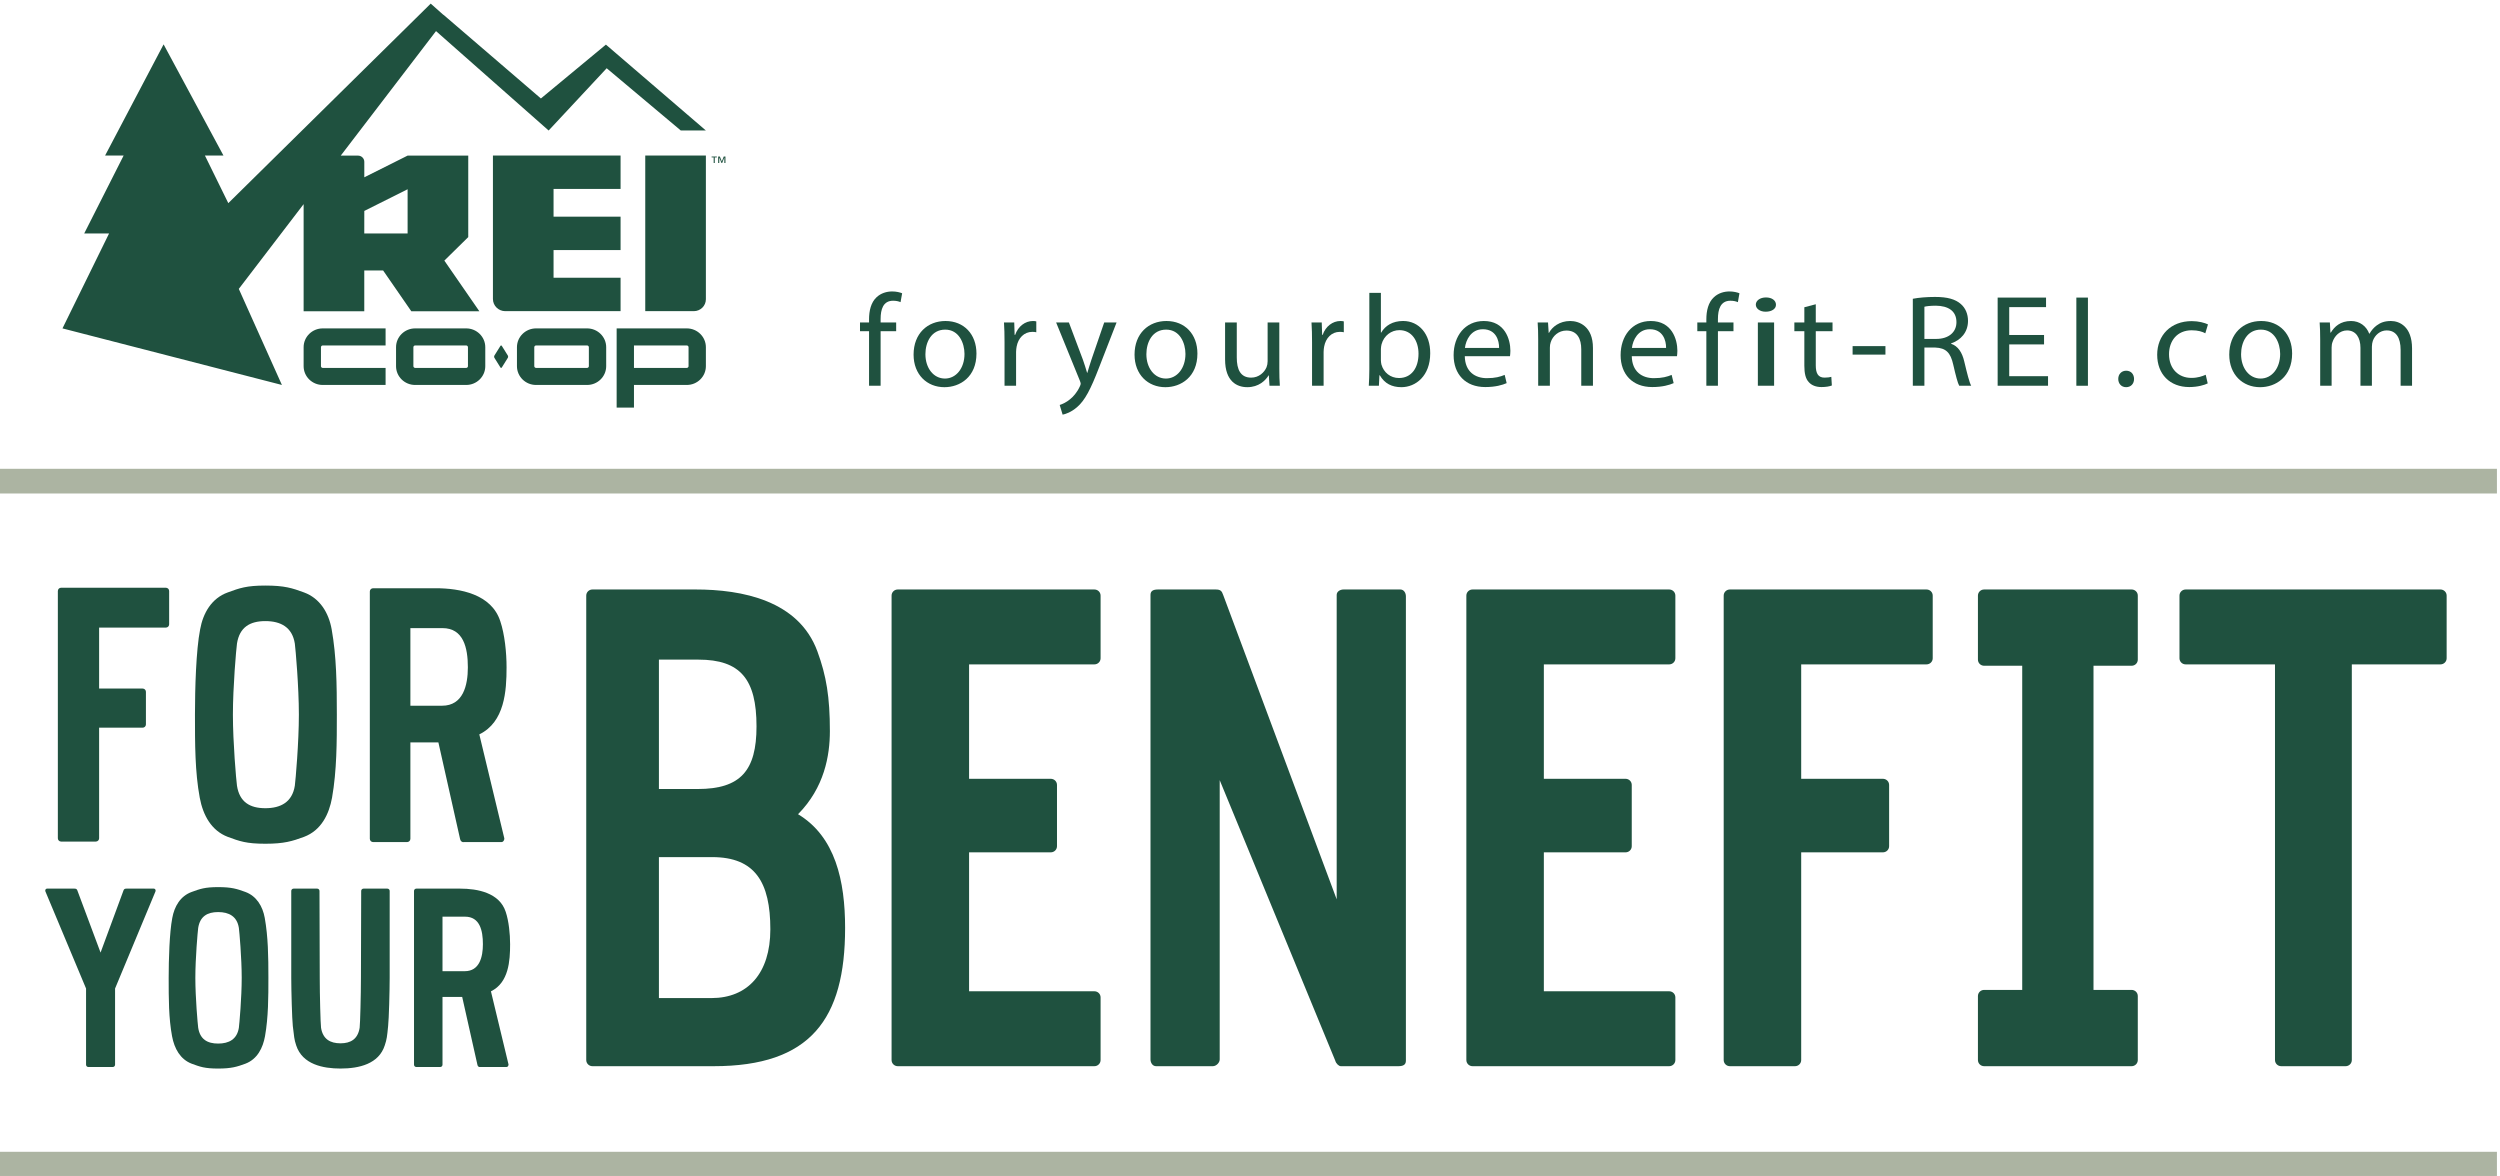 <svg width="187" height="88" viewBox="0 0 187 88" fill="none" xmlns="http://www.w3.org/2000/svg">
<path fill-rule="evenodd" clip-rule="evenodd" d="M0 36.913H186.77V35.066H0V36.913Z" fill="#ACB4A2"/>
<path fill-rule="evenodd" clip-rule="evenodd" d="M0 87.963H186.77V86.154H0V87.963Z" fill="#ACB4A2"/>
<path fill-rule="evenodd" clip-rule="evenodd" d="M53.222 74.656C55.913 74.656 57.622 72.823 57.622 69.512C57.622 65.997 56.483 64.112 53.274 64.112H49.287V74.656H53.222ZM52.187 59.018C55.396 59.018 56.587 57.644 56.587 54.332C56.587 50.817 55.396 49.34 52.238 49.34H49.287V59.018H52.187ZM63.214 69.41C63.214 76.236 60.624 79.751 53.378 79.751H44.316C44.058 79.751 43.851 79.546 43.851 79.291V44.551C43.851 44.297 44.058 44.093 44.316 44.093H52.031C55.5 44.093 59.745 44.907 61.143 48.728C61.815 50.563 62.075 52.141 62.075 54.688C62.075 56.521 61.661 58.916 59.693 60.903C62.488 62.584 63.214 65.895 63.214 69.41Z" fill="#1F513F"/>
<path fill-rule="evenodd" clip-rule="evenodd" d="M81.858 74.147C82.117 74.147 82.324 74.351 82.324 74.605V79.291C82.324 79.546 82.117 79.751 81.858 79.751H67.156C66.896 79.751 66.69 79.546 66.69 79.291V44.551C66.69 44.297 66.896 44.093 67.156 44.093C82.428 44.093 81.858 44.093 81.858 44.093C82.117 44.093 82.324 44.297 82.324 44.551V49.238C82.324 49.493 82.117 49.696 81.858 49.696H72.487V58.254H78.596C78.855 58.254 79.063 58.458 79.063 58.713V63.297C79.063 63.552 78.855 63.755 78.596 63.755H72.487V74.147H81.858Z" fill="#1F513F"/>
<path fill-rule="evenodd" clip-rule="evenodd" d="M100.295 79.751C100.139 79.751 99.932 79.546 99.88 79.343L91.234 58.355V79.24C91.234 79.495 90.975 79.751 90.717 79.751H86.472C86.213 79.751 86.057 79.495 86.057 79.24V44.501C86.057 44.195 86.264 44.093 86.627 44.093H90.924C91.285 44.093 91.389 44.195 91.493 44.501L99.984 67.271V44.501C99.984 44.245 100.243 44.093 100.5 44.093H104.746C105.005 44.093 105.161 44.347 105.161 44.602V79.343C105.161 79.648 104.953 79.751 104.591 79.751H100.295Z" fill="#1F513F"/>
<path fill-rule="evenodd" clip-rule="evenodd" d="M124.852 74.147C125.109 74.147 125.317 74.351 125.317 74.605V79.291C125.317 79.546 125.109 79.751 124.852 79.751H110.147C109.89 79.751 109.683 79.546 109.683 79.291V44.551C109.683 44.297 109.89 44.093 110.147 44.093C125.42 44.093 124.852 44.093 124.852 44.093C125.109 44.093 125.317 44.297 125.317 44.551V49.238C125.317 49.493 125.109 49.696 124.852 49.696H115.48V58.254H121.59C121.848 58.254 122.055 58.458 122.055 58.713V63.297C122.055 63.552 121.848 63.755 121.59 63.755H115.48V74.147H124.852Z" fill="#1F513F"/>
<path fill-rule="evenodd" clip-rule="evenodd" d="M134.729 63.755C134.729 78.783 134.729 79.291 134.729 79.291C134.729 79.546 134.524 79.751 134.264 79.751H129.398C129.138 79.751 128.932 79.546 128.932 79.291C128.932 44.703 128.932 44.551 128.932 44.551C128.932 44.297 129.138 44.093 129.398 44.093C144.67 44.093 144.1 44.093 144.1 44.093C144.359 44.093 144.567 44.297 144.567 44.551V49.238C144.567 49.493 144.359 49.696 144.1 49.696H134.729V58.254H140.839C141.098 58.254 141.306 58.458 141.306 58.713V63.297C141.306 63.552 141.098 63.755 140.839 63.755H134.729Z" fill="#1F513F"/>
<path fill-rule="evenodd" clip-rule="evenodd" d="M156.594 49.798V74.045H159.442C159.701 74.045 159.907 74.249 159.907 74.504V79.291C159.907 79.546 159.701 79.751 159.442 79.751H148.414C148.157 79.751 147.949 79.546 147.949 79.291V74.504C147.949 74.249 148.157 74.045 148.414 74.045H151.262V49.798H148.414C148.157 49.798 147.949 49.595 147.949 49.34V44.551C147.949 44.297 148.157 44.093 148.414 44.093H159.442C159.701 44.093 159.907 44.297 159.907 44.551V49.34C159.907 49.595 159.701 49.798 159.442 49.798H156.594Z" fill="#1F513F"/>
<path fill-rule="evenodd" clip-rule="evenodd" d="M182.543 44.093C182.801 44.093 183.009 44.297 183.009 44.551V49.238C183.009 49.493 182.801 49.696 182.543 49.696H175.916C175.916 78.069 175.916 79.291 175.916 79.291C175.916 79.546 175.709 79.751 175.45 79.751H170.636C170.376 79.751 170.169 79.546 170.169 79.291V49.696H163.491C163.233 49.696 163.025 49.493 163.025 49.238V44.551C163.025 44.297 163.233 44.093 163.491 44.093H182.543Z" fill="#1F513F"/>
<path fill-rule="evenodd" clip-rule="evenodd" d="M7.414 54.432C7.414 62.434 7.414 62.705 7.414 62.705C7.414 62.841 7.304 62.95 7.165 62.95H4.573C4.436 62.95 4.327 62.841 4.327 62.705C4.327 44.288 4.327 44.206 4.327 44.206C4.327 44.07 4.436 43.962 4.573 43.962C12.706 43.962 12.404 43.962 12.404 43.962C12.541 43.962 12.652 44.07 12.652 44.206V46.702C12.652 46.837 12.541 46.945 12.404 46.945H7.414V51.503H10.666C10.804 51.503 10.915 51.611 10.915 51.747V54.188C10.915 54.324 10.804 54.432 10.666 54.432H7.414Z" fill="#1F513F"/>
<path fill-rule="evenodd" clip-rule="evenodd" d="M22.053 58.772C22.108 58.365 22.356 55.544 22.356 53.456C22.356 51.367 22.108 48.546 22.053 48.139C21.86 46.919 21.005 46.458 19.847 46.458C18.69 46.458 17.917 46.919 17.726 48.139C17.669 48.546 17.421 51.367 17.421 53.456C17.421 55.544 17.669 58.365 17.726 58.772C17.917 59.993 18.69 60.454 19.847 60.454C21.005 60.454 21.86 59.993 22.053 58.772ZM22.741 44.314C23.927 44.749 24.59 45.834 24.81 47.081C25.168 49.088 25.196 51.178 25.196 53.456C25.196 55.463 25.196 57.634 24.837 59.667C24.616 60.888 24.039 62.109 22.741 62.597C21.86 62.922 21.253 63.112 19.847 63.112C18.415 63.112 17.917 62.922 17.036 62.597C15.824 62.136 15.188 60.997 14.941 59.667C14.583 57.742 14.583 55.652 14.583 53.456C14.583 51.53 14.664 48.627 14.969 47.081C15.188 45.861 15.824 44.749 17.036 44.314C17.917 43.989 18.441 43.8 19.847 43.8C21.281 43.8 21.86 43.989 22.741 44.314Z" fill="#1F513F"/>
<path fill-rule="evenodd" clip-rule="evenodd" d="M33.066 52.788C34.639 52.788 34.996 51.27 34.996 49.914C34.996 48.449 34.666 46.983 33.095 46.983H30.697V52.788H33.066ZM32.791 55.529H30.697V62.743C30.697 62.879 30.586 62.988 30.449 62.988H27.912C27.774 62.988 27.663 62.879 27.663 62.743V44.244C27.663 44.108 27.774 44 27.912 44H32.571C34.417 44 36.761 44.434 37.422 46.468C37.753 47.445 37.891 48.828 37.891 49.914C37.891 51.677 37.753 54.009 35.852 54.931L37.725 62.716C37.725 62.852 37.643 62.988 37.506 62.988H34.694C34.555 63.015 34.446 62.907 34.417 62.77L32.791 55.529Z" fill="#1F513F"/>
<path fill-rule="evenodd" clip-rule="evenodd" d="M8.607 79.642C8.607 79.736 8.529 79.813 8.433 79.813H6.611C6.514 79.813 6.437 79.736 6.437 79.642V73.941L3.396 66.679C3.357 66.583 3.415 66.469 3.512 66.469H5.565C5.663 66.469 5.739 66.489 5.778 66.583L7.522 71.254L9.246 66.583C9.286 66.489 9.362 66.469 9.459 66.469H11.512C11.61 66.469 11.668 66.583 11.629 66.679L8.607 73.941V79.642Z" fill="#1F513F"/>
<path fill-rule="evenodd" clip-rule="evenodd" d="M17.867 76.878C17.906 76.592 18.08 74.609 18.08 73.142C18.08 71.674 17.906 69.692 17.867 69.405C17.731 68.547 17.131 68.223 16.317 68.223C15.504 68.223 14.962 68.547 14.825 69.405C14.787 69.692 14.612 71.674 14.612 73.142C14.612 74.609 14.787 76.592 14.825 76.878C14.962 77.735 15.504 78.059 16.317 78.059C17.131 78.059 17.731 77.735 17.867 76.878ZM18.352 66.717C19.185 67.023 19.648 67.785 19.804 68.662C20.056 70.073 20.076 71.54 20.076 73.142C20.076 74.552 20.076 76.077 19.823 77.507C19.668 78.365 19.262 79.222 18.352 79.566C17.731 79.794 17.305 79.928 16.317 79.928C15.31 79.928 14.962 79.794 14.341 79.566C13.488 79.241 13.043 78.441 12.869 77.507C12.617 76.153 12.617 74.686 12.617 73.142C12.617 71.787 12.676 69.749 12.887 68.662C13.043 67.804 13.488 67.023 14.341 66.717C14.962 66.49 15.329 66.356 16.317 66.356C17.325 66.356 17.731 66.49 18.352 66.717Z" fill="#1F513F"/>
<path fill-rule="evenodd" clip-rule="evenodd" d="M27.017 66.641C27.017 66.546 27.094 66.469 27.192 66.469H28.974C29.071 66.469 29.148 66.546 29.148 66.641V73.141C29.148 74.094 29.091 76.229 29.032 76.743C28.955 77.524 28.935 77.735 28.781 78.192C28.334 79.584 26.862 79.927 25.468 79.927C24.17 79.927 22.619 79.623 22.154 78.192C22 77.735 22 77.524 21.902 76.743C21.845 76.229 21.786 74.094 21.786 73.141V66.641C21.786 66.546 21.864 66.469 21.961 66.469H23.725C23.821 66.469 23.898 66.546 23.898 66.641L23.917 73.141C23.917 74.418 23.975 76.592 24.014 76.877C24.15 77.735 24.712 78.04 25.468 78.04C26.223 78.04 26.765 77.735 26.902 76.877C26.939 76.592 26.998 74.418 26.998 73.141L27.017 66.641Z" fill="#1F513F"/>
<path fill-rule="evenodd" clip-rule="evenodd" d="M34.766 72.645C35.869 72.645 36.121 71.578 36.121 70.624C36.121 69.596 35.888 68.567 34.785 68.567H33.099V72.645H34.766ZM34.572 74.571H33.099V79.642C33.099 79.736 33.022 79.813 32.926 79.813H31.143C31.046 79.813 30.968 79.736 30.968 79.642V66.641C30.968 66.546 31.046 66.469 31.143 66.469H34.416C35.714 66.469 37.361 66.775 37.826 68.204C38.058 68.89 38.156 69.863 38.156 70.624C38.156 71.863 38.058 73.503 36.722 74.152L38.038 79.623C38.038 79.717 37.981 79.813 37.884 79.813H35.908C35.812 79.832 35.734 79.755 35.714 79.661L34.572 74.571Z" fill="#1F513F"/>
<path fill-rule="evenodd" clip-rule="evenodd" d="M65.005 28.854V24.775H64.328V24.119H65.005V23.893C65.005 23.228 65.154 22.622 65.561 22.24C65.89 21.927 66.327 21.8 66.735 21.8C67.043 21.8 67.311 21.868 67.48 21.936L67.361 22.602C67.232 22.544 67.053 22.495 66.804 22.495C66.058 22.495 65.87 23.14 65.87 23.864V24.119H67.033V24.775H65.87V28.854H65.005Z" fill="#1F513F"/>
<path fill-rule="evenodd" clip-rule="evenodd" d="M69.221 26.496C69.221 27.533 69.827 28.316 70.683 28.316C71.518 28.316 72.144 27.543 72.144 26.477C72.144 25.675 71.737 24.656 70.703 24.656C69.668 24.656 69.221 25.596 69.221 26.496ZM73.039 26.447C73.039 28.198 71.806 28.962 70.643 28.962C69.34 28.962 68.336 28.022 68.336 26.525C68.336 24.941 69.39 24.011 70.722 24.011C72.104 24.011 73.039 24.999 73.039 26.447Z" fill="#1F513F"/>
<path fill-rule="evenodd" clip-rule="evenodd" d="M75.139 25.596C75.139 25.038 75.128 24.559 75.098 24.118H75.865L75.894 25.048H75.934C76.153 24.412 76.679 24.011 77.267 24.011C77.366 24.011 77.435 24.021 77.515 24.04V24.853C77.425 24.832 77.336 24.823 77.217 24.823C76.601 24.823 76.162 25.283 76.043 25.929C76.024 26.046 76.003 26.183 76.003 26.329V28.854H75.139V25.596Z" fill="#1F513F"/>
<path fill-rule="evenodd" clip-rule="evenodd" d="M79.952 24.118L81.005 26.916C81.114 27.23 81.234 27.601 81.314 27.885H81.334C81.422 27.601 81.523 27.239 81.641 26.897L82.596 24.118H83.521L82.208 27.494C81.582 29.118 81.155 29.95 80.558 30.459C80.13 30.83 79.702 30.977 79.484 31.016L79.265 30.292C79.484 30.223 79.772 30.086 80.031 29.871C80.27 29.686 80.568 29.353 80.767 28.913C80.806 28.825 80.837 28.756 80.837 28.707C80.837 28.658 80.817 28.59 80.776 28.482L78.997 24.118H79.952Z" fill="#1F513F"/>
<path fill-rule="evenodd" clip-rule="evenodd" d="M85.749 26.496C85.749 27.533 86.355 28.316 87.21 28.316C88.046 28.316 88.672 27.543 88.672 26.477C88.672 25.675 88.265 24.656 87.231 24.656C86.196 24.656 85.749 25.596 85.749 26.496ZM89.567 26.447C89.567 28.198 88.334 28.962 87.171 28.962C85.868 28.962 84.864 28.022 84.864 26.525C84.864 24.941 85.917 24.011 87.25 24.011C88.632 24.011 89.567 24.999 89.567 26.447Z" fill="#1F513F"/>
<path fill-rule="evenodd" clip-rule="evenodd" d="M95.693 27.562C95.693 28.052 95.703 28.482 95.733 28.854H94.958L94.908 28.081H94.888C94.659 28.463 94.152 28.961 93.297 28.961C92.541 28.961 91.636 28.55 91.636 26.887V24.118H92.511V26.74C92.511 27.641 92.79 28.247 93.586 28.247C94.172 28.247 94.58 27.846 94.738 27.465C94.789 27.337 94.818 27.181 94.818 27.024V24.118H95.693V27.562Z" fill="#1F513F"/>
<path fill-rule="evenodd" clip-rule="evenodd" d="M98.141 25.596C98.141 25.038 98.13 24.559 98.1 24.118H98.866L98.896 25.048H98.936C99.154 24.412 99.682 24.011 100.268 24.011C100.368 24.011 100.438 24.021 100.517 24.04V24.853C100.427 24.832 100.338 24.823 100.218 24.823C99.602 24.823 99.165 25.283 99.045 25.929C99.026 26.046 99.006 26.183 99.006 26.329V28.854H98.141V25.596Z" fill="#1F513F"/>
<path fill-rule="evenodd" clip-rule="evenodd" d="M103.291 26.956C103.291 27.063 103.312 27.171 103.331 27.268C103.5 27.866 104.007 28.276 104.643 28.276C105.558 28.276 106.105 27.543 106.105 26.456C106.105 25.508 105.608 24.695 104.673 24.695C104.076 24.695 103.519 25.096 103.34 25.752C103.321 25.85 103.291 25.967 103.291 26.104V26.956ZM102.386 28.853C102.406 28.531 102.426 28.052 102.426 27.631V21.906H103.291V24.881H103.312C103.619 24.353 104.176 24.01 104.952 24.01C106.145 24.01 106.99 24.989 106.98 26.427C106.98 28.12 105.896 28.961 104.823 28.961C104.126 28.961 103.57 28.698 103.211 28.071H103.181L103.142 28.853H102.386Z" fill="#1F513F"/>
<path fill-rule="evenodd" clip-rule="evenodd" d="M112.132 26.027C112.142 25.478 111.903 24.627 110.919 24.627C110.034 24.627 109.646 25.43 109.576 26.027H112.132ZM109.566 26.643C109.586 27.807 110.342 28.287 111.217 28.287C111.844 28.287 112.221 28.179 112.55 28.042L112.698 28.658C112.39 28.795 111.863 28.952 111.098 28.952C109.616 28.952 108.731 27.993 108.731 26.565C108.731 25.136 109.586 24.011 110.989 24.011C112.56 24.011 112.977 25.371 112.977 26.241C112.977 26.418 112.957 26.555 112.947 26.643H109.566Z" fill="#1F513F"/>
<path fill-rule="evenodd" clip-rule="evenodd" d="M115.056 25.4C115.056 24.911 115.046 24.51 115.016 24.118H115.792L115.842 24.901H115.861C116.1 24.451 116.657 24.011 117.452 24.011C118.118 24.011 119.153 24.402 119.153 26.027V28.854H118.278V26.125C118.278 25.361 117.989 24.725 117.164 24.725C116.587 24.725 116.14 25.126 115.991 25.606C115.951 25.713 115.931 25.86 115.931 26.007V28.854H115.056V25.4Z" fill="#1F513F"/>
<path fill-rule="evenodd" clip-rule="evenodd" d="M124.623 26.027C124.632 25.478 124.393 24.627 123.409 24.627C122.524 24.627 122.137 25.43 122.067 26.027H124.623ZM122.057 26.643C122.077 27.807 122.832 28.287 123.708 28.287C124.334 28.287 124.711 28.179 125.04 28.042L125.189 28.658C124.881 28.795 124.354 28.952 123.588 28.952C122.107 28.952 121.222 27.993 121.222 26.565C121.222 25.136 122.077 24.011 123.479 24.011C125.05 24.011 125.468 25.371 125.468 26.241C125.468 26.418 125.448 26.555 125.438 26.643H122.057Z" fill="#1F513F"/>
<path fill-rule="evenodd" clip-rule="evenodd" d="M127.635 28.854V24.775H126.959V24.119H127.635V23.893C127.635 23.228 127.784 22.622 128.193 22.24C128.52 21.927 128.957 21.8 129.366 21.8C129.674 21.8 129.942 21.868 130.111 21.936L129.993 22.602C129.863 22.544 129.684 22.495 129.435 22.495C128.69 22.495 128.501 23.14 128.501 23.864V24.119H129.664V24.775H128.501V28.854H127.635Z" fill="#1F513F"/>
<path fill-rule="evenodd" clip-rule="evenodd" d="M131.488 28.853H132.703V24.118H131.488V28.853ZM132.842 22.788C132.855 23.081 132.552 23.316 132.068 23.316C131.64 23.316 131.335 23.081 131.335 22.788C131.335 22.484 131.653 22.249 132.095 22.249C132.552 22.249 132.842 22.484 132.842 22.788Z" fill="#1F513F"/>
<path fill-rule="evenodd" clip-rule="evenodd" d="M135.82 22.758V24.118H137.073V24.774H135.82V27.327C135.82 27.914 135.988 28.247 136.476 28.247C136.705 28.247 136.874 28.218 136.983 28.188L137.023 28.834C136.854 28.902 136.586 28.952 136.247 28.952C135.84 28.952 135.512 28.824 135.303 28.589C135.054 28.335 134.965 27.914 134.965 27.357V24.774H134.218V24.118H134.965V22.982L135.82 22.758Z" fill="#1F513F"/>
<path fill-rule="evenodd" clip-rule="evenodd" d="M138.575 26.525H141.031V25.89H138.575V26.525Z" fill="#1F513F"/>
<path fill-rule="evenodd" clip-rule="evenodd" d="M143.945 25.351H144.83C145.755 25.351 146.342 24.853 146.342 24.099C146.342 23.248 145.715 22.876 144.8 22.866C144.382 22.866 144.084 22.906 143.945 22.945V25.351ZM143.079 22.348C143.518 22.26 144.144 22.211 144.741 22.211C145.666 22.211 146.262 22.377 146.679 22.749C147.018 23.042 147.207 23.493 147.207 24.001C147.207 24.872 146.649 25.449 145.944 25.684V25.714C146.461 25.89 146.769 26.359 146.928 27.044C147.147 27.964 147.306 28.6 147.445 28.854H146.55C146.44 28.669 146.292 28.101 146.103 27.279C145.904 26.369 145.546 26.027 144.761 25.997H143.945V28.854H143.079V22.348Z" fill="#1F513F"/>
<path fill-rule="evenodd" clip-rule="evenodd" d="M152.895 25.762H150.29V28.139H153.193V28.853H149.424V22.259H153.044V22.973H150.29V25.057H152.895V25.762Z" fill="#1F513F"/>
<path fill-rule="evenodd" clip-rule="evenodd" d="M155.311 28.854H156.177V22.259H155.311V28.854Z" fill="#1F513F"/>
<path fill-rule="evenodd" clip-rule="evenodd" d="M158.445 28.345C158.445 27.983 158.693 27.729 159.041 27.729C159.389 27.729 159.627 27.983 159.627 28.345C159.627 28.698 159.399 28.961 159.031 28.961C158.683 28.961 158.445 28.698 158.445 28.345Z" fill="#1F513F"/>
<path fill-rule="evenodd" clip-rule="evenodd" d="M165.137 28.678C164.908 28.795 164.401 28.952 163.754 28.952C162.302 28.952 161.358 27.983 161.358 26.535C161.358 25.077 162.372 24.02 163.943 24.02C164.46 24.02 164.917 24.148 165.156 24.265L164.957 24.931C164.749 24.813 164.42 24.705 163.943 24.705C162.839 24.705 162.243 25.508 162.243 26.496C162.243 27.592 162.959 28.267 163.913 28.267C164.411 28.267 164.738 28.139 164.987 28.032L165.137 28.678Z" fill="#1F513F"/>
<path fill-rule="evenodd" clip-rule="evenodd" d="M167.633 26.496C167.633 27.533 168.239 28.316 169.094 28.316C169.93 28.316 170.556 27.543 170.556 26.477C170.556 25.675 170.149 24.656 169.114 24.656C168.08 24.656 167.633 25.596 167.633 26.496ZM171.451 26.447C171.451 28.198 170.218 28.962 169.055 28.962C167.752 28.962 166.748 28.022 166.748 26.525C166.748 24.941 167.802 24.011 169.134 24.011C170.516 24.011 171.451 24.999 171.451 26.447Z" fill="#1F513F"/>
<path fill-rule="evenodd" clip-rule="evenodd" d="M173.55 25.4C173.55 24.911 173.539 24.51 173.51 24.118H174.275L174.315 24.881H174.345C174.614 24.432 175.061 24.011 175.857 24.011C176.512 24.011 177.01 24.402 177.218 24.96H177.239C177.388 24.696 177.577 24.491 177.776 24.343C178.064 24.128 178.382 24.011 178.84 24.011C179.476 24.011 180.421 24.422 180.421 26.066V28.854H179.566V26.173C179.566 25.264 179.227 24.715 178.521 24.715C178.024 24.715 177.636 25.077 177.487 25.498C177.448 25.616 177.418 25.772 177.418 25.929V28.854H176.562V26.016C176.562 25.264 176.225 24.715 175.558 24.715C175.011 24.715 174.614 25.145 174.475 25.576C174.425 25.703 174.405 25.851 174.405 25.997V28.854H173.55V25.4Z" fill="#1F513F"/>
<path fill-rule="evenodd" clip-rule="evenodd" d="M54.263 11.707H54.137L53.992 12.076L53.845 11.707H53.719V12.193H53.801V11.787H53.803L53.965 12.193H54.017L54.179 11.787H54.181V12.193H54.263V11.707ZM53.62 11.707H53.229V11.772H53.383V12.193H53.465V11.772H53.62V11.707ZM27.248 17.461H30.489V14.156L27.25 15.778L27.248 17.461ZM45.322 3.337L52.8 9.761H50.924L45.38 5.105L41.038 9.763L32.614 2.326L25.488 11.64H26.779C27.039 11.64 27.25 11.848 27.25 12.104V13.262L30.489 11.64H35.025V17.735L33.237 19.493L35.855 23.281H30.765L28.658 20.232H27.248V23.281H22.711V15.27L17.862 21.609L21.087 28.795L4.673 24.564L8.159 17.462L6.3 17.461L9.249 11.633H7.862L12.237 3.319L16.714 11.633H15.327L17.077 15.196L32.218 0.271L33.165 1.111L33.171 1.105L40.459 7.366L45.322 3.337ZM37.538 25.876C37.508 25.828 37.459 25.828 37.43 25.876L36.983 26.593C36.953 26.641 36.953 26.719 36.983 26.766L37.43 27.484C37.459 27.532 37.508 27.532 37.538 27.484L37.985 26.766C38.014 26.719 38.014 26.641 37.985 26.593L37.538 25.876ZM51.504 25.97C51.504 25.9 51.443 25.84 51.372 25.84H47.421V27.52H51.372C51.443 27.52 51.504 27.46 51.504 27.39V25.97ZM52.8 25.97V27.39C52.8 28.165 52.159 28.795 51.372 28.795H47.421V30.489H46.125V24.564H51.372C52.159 24.564 52.8 25.195 52.8 25.97ZM44.047 25.97C44.047 25.9 43.986 25.84 43.914 25.84H40.096C40.025 25.84 39.964 25.9 39.964 25.97V27.39C39.964 27.46 40.025 27.52 40.096 27.52H43.914C43.986 27.52 44.047 27.46 44.047 27.39V25.97ZM45.343 25.97V27.39C45.343 28.165 44.702 28.795 43.914 28.795H40.096C39.309 28.795 38.668 28.165 38.668 27.39V25.97C38.668 25.195 39.309 24.564 40.096 24.564H43.914C44.702 24.564 45.343 25.195 45.343 25.97ZM22.711 25.97V27.39C22.711 28.165 23.352 28.795 24.14 28.795H28.842V27.52H24.14C24.068 27.52 24.008 27.46 24.008 27.39V25.97C24.008 25.9 24.068 25.84 24.14 25.84H28.842V24.564H24.14C23.352 24.564 22.711 25.195 22.711 25.97ZM35.003 25.97C35.003 25.9 34.943 25.84 34.871 25.84H31.053C30.981 25.84 30.921 25.9 30.921 25.97V27.39C30.921 27.46 30.981 27.52 31.053 27.52H34.871C34.943 27.52 35.003 27.46 35.003 27.39V25.97ZM36.299 25.97V27.39C36.299 28.165 35.659 28.795 34.871 28.795H31.053C30.265 28.795 29.624 28.165 29.624 27.39V25.97C29.624 25.195 30.265 24.564 31.053 24.564H34.871C35.659 24.564 36.299 25.195 36.299 25.97ZM48.265 23.275H51.896C52.395 23.275 52.8 22.877 52.8 22.385V11.633H48.265V23.275ZM41.406 14.131V16.206H46.419V18.703H41.406V20.777H46.419V23.275H37.797C37.285 23.275 36.871 22.867 36.871 22.364V11.633H46.419V14.131H41.406Z" fill="#1F513F"/>
</svg>
